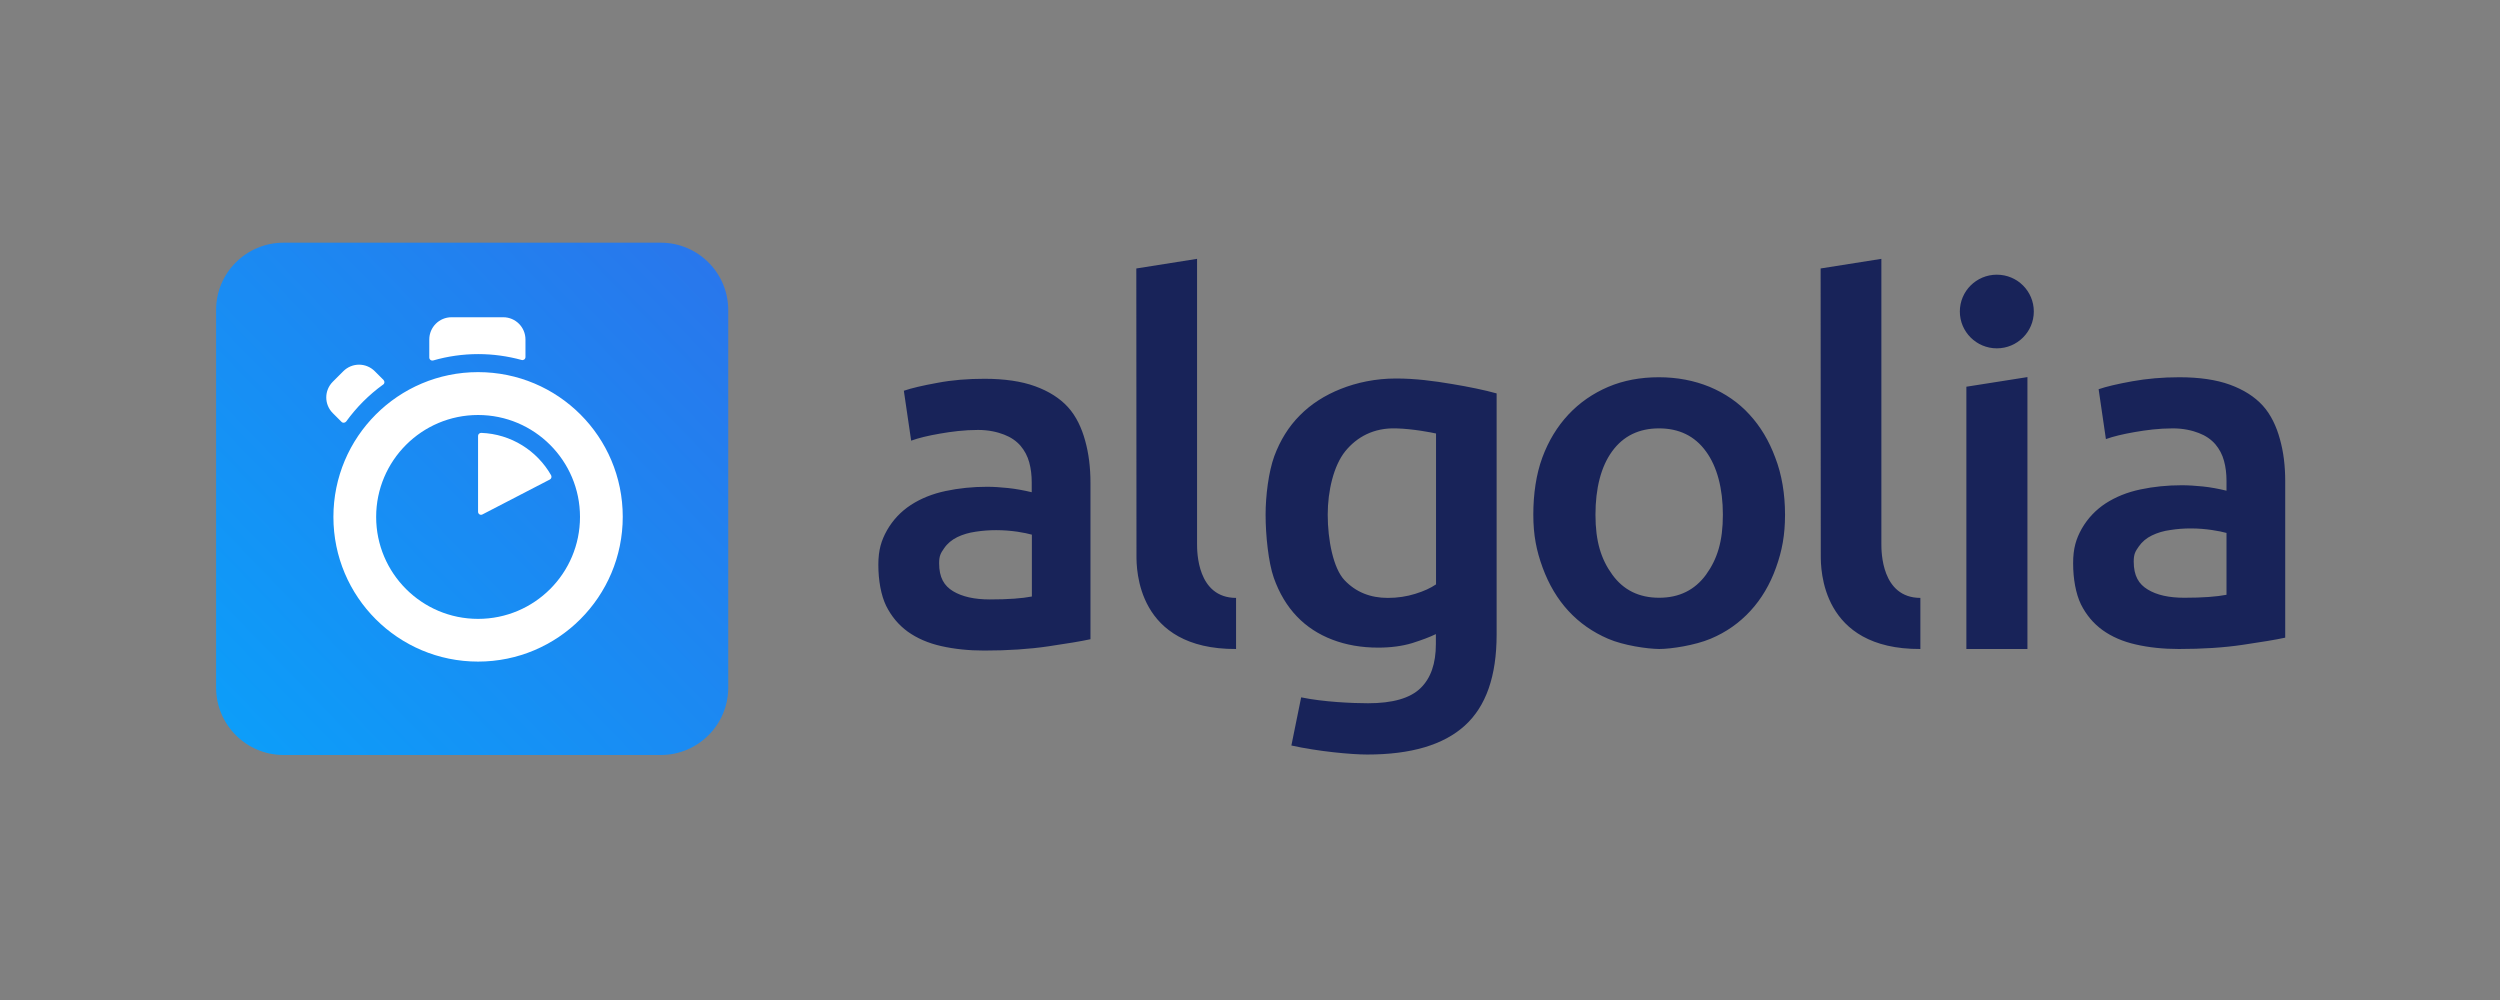 <svg width="80" height="32" viewBox="0 0 80 32" fill="none" xmlns="http://www.w3.org/2000/svg">
<rect x="0" y="0" width="80" height="32" fill="#808080" stroke="none"/>
<g clip-path="url(#clip0_6616_7930)">
<path d="M9.073 7.766H21.146C22.334 7.766 23.304 8.73 23.304 9.924V22.002C23.304 23.19 22.339 24.16 21.146 24.16H9.073C7.885 24.16 6.915 23.195 6.915 22.002V9.919C6.915 8.73 7.88 7.766 9.073 7.766Z" fill="url(#paint0_linear_6616_7930)"/>
<path d="M15.298 11.908C12.743 11.908 10.669 13.981 10.669 16.542C10.669 19.103 12.743 21.171 15.298 21.171C17.854 21.171 19.928 19.098 19.928 16.537C19.928 13.976 17.859 11.908 15.298 11.908ZM15.298 19.804C13.498 19.804 12.037 18.342 12.037 16.542C12.037 14.742 13.498 13.28 15.298 13.28C17.098 13.28 18.56 14.742 18.56 16.542C18.56 18.342 17.103 19.804 15.298 19.804ZM15.298 13.946V16.378C15.298 16.448 15.373 16.497 15.438 16.462L17.596 15.344C17.645 15.319 17.66 15.259 17.636 15.209C17.188 14.424 16.358 13.887 15.398 13.852C15.348 13.852 15.298 13.892 15.298 13.946ZM12.275 12.161L11.992 11.878C11.713 11.6 11.266 11.6 10.987 11.878L10.649 12.216C10.371 12.495 10.371 12.942 10.649 13.22L10.928 13.499C10.973 13.544 11.037 13.534 11.077 13.489C11.241 13.265 11.42 13.051 11.619 12.852C11.823 12.649 12.032 12.47 12.26 12.306C12.31 12.276 12.315 12.206 12.275 12.161ZM16.815 11.425V10.864C16.815 10.471 16.497 10.152 16.104 10.152H14.448C14.055 10.152 13.737 10.471 13.737 10.864V11.44C13.737 11.505 13.797 11.55 13.861 11.535C14.324 11.401 14.811 11.331 15.303 11.331C15.776 11.331 16.243 11.396 16.696 11.52C16.755 11.535 16.815 11.49 16.815 11.425Z" fill="white"/>
<path d="M47.892 20.306C47.892 21.634 47.554 22.603 46.873 23.22C46.192 23.837 45.153 24.145 43.751 24.145C43.238 24.145 42.174 24.045 41.324 23.856L41.637 22.315C42.348 22.464 43.288 22.504 43.78 22.504C44.561 22.504 45.118 22.345 45.451 22.026C45.784 21.708 45.948 21.236 45.948 20.609V20.291C45.754 20.386 45.501 20.48 45.188 20.58C44.874 20.674 44.511 20.724 44.104 20.724C43.566 20.724 43.079 20.639 42.637 20.47C42.194 20.301 41.811 20.052 41.498 19.724C41.185 19.396 40.936 18.983 40.762 18.491C40.588 17.999 40.499 17.119 40.499 16.472C40.499 15.866 40.593 15.105 40.777 14.598C40.966 14.091 41.234 13.653 41.597 13.29C41.956 12.927 42.393 12.649 42.905 12.445C43.417 12.241 44.019 12.112 44.67 12.112C45.302 12.112 45.884 12.191 46.45 12.286C47.017 12.38 47.5 12.48 47.892 12.589V20.306ZM42.487 16.467C42.487 17.283 42.666 18.188 43.025 18.566C43.383 18.944 43.845 19.133 44.412 19.133C44.72 19.133 45.014 19.088 45.287 19.003C45.56 18.919 45.779 18.819 45.953 18.7V13.872C45.814 13.842 45.232 13.723 44.67 13.708C43.964 13.688 43.427 13.976 43.049 14.439C42.676 14.901 42.487 15.712 42.487 16.467ZM57.121 16.467C57.121 17.124 57.027 17.621 56.833 18.163C56.639 18.705 56.365 19.167 56.012 19.55C55.659 19.933 55.237 20.232 54.739 20.44C54.242 20.649 53.477 20.768 53.094 20.768C52.711 20.764 51.95 20.654 51.458 20.44C50.965 20.227 50.543 19.933 50.19 19.55C49.837 19.167 49.563 18.705 49.364 18.163C49.165 17.621 49.066 17.124 49.066 16.467C49.066 15.811 49.156 15.18 49.354 14.643C49.553 14.105 49.832 13.648 50.19 13.265C50.548 12.882 50.975 12.589 51.463 12.38C51.955 12.171 52.497 12.072 53.084 12.072C53.67 12.072 54.212 12.176 54.71 12.38C55.207 12.589 55.635 12.882 55.983 13.265C56.336 13.648 56.609 14.105 56.808 14.643C57.017 15.18 57.121 15.811 57.121 16.467ZM55.132 16.472C55.132 15.632 54.948 14.931 54.59 14.444C54.232 13.951 53.73 13.708 53.089 13.708C52.447 13.708 51.945 13.951 51.587 14.444C51.229 14.936 51.055 15.632 51.055 16.472C51.055 17.323 51.234 17.895 51.592 18.387C51.95 18.884 52.452 19.128 53.094 19.128C53.735 19.128 54.237 18.879 54.595 18.387C54.953 17.89 55.132 17.323 55.132 16.472ZM61.452 20.768C58.265 20.783 58.265 18.193 58.265 17.78L58.26 8.591L60.204 8.283V17.412C60.204 17.646 60.204 19.128 61.452 19.133V20.768ZM64.878 20.768H62.924V12.375L64.878 12.067V20.768ZM63.899 11.147C64.55 11.147 65.082 10.62 65.082 9.969C65.082 9.317 64.555 8.79 63.899 8.79C63.242 8.79 62.715 9.317 62.715 9.969C62.715 10.62 63.247 11.147 63.899 11.147ZM69.736 12.072C70.378 12.072 70.92 12.151 71.357 12.31C71.795 12.47 72.148 12.693 72.406 12.977C72.665 13.26 72.849 13.648 72.958 14.056C73.073 14.463 73.127 14.911 73.127 15.403V20.405C72.829 20.47 72.376 20.545 71.77 20.634C71.163 20.724 70.482 20.768 69.726 20.768C69.224 20.768 68.762 20.719 68.349 20.624C67.931 20.53 67.578 20.376 67.28 20.162C66.986 19.948 66.758 19.675 66.589 19.337C66.425 18.998 66.34 18.521 66.34 18.024C66.34 17.546 66.434 17.243 66.618 16.915C66.807 16.587 67.061 16.318 67.379 16.109C67.703 15.9 68.07 15.751 68.493 15.662C68.916 15.572 69.358 15.528 69.816 15.528C70.029 15.528 70.253 15.543 70.492 15.567C70.731 15.592 70.979 15.637 71.248 15.702V15.383C71.248 15.16 71.223 14.946 71.168 14.747C71.114 14.543 71.019 14.369 70.89 14.215C70.755 14.061 70.582 13.941 70.363 13.857C70.144 13.772 69.865 13.708 69.532 13.708C69.085 13.708 68.677 13.762 68.304 13.827C67.931 13.892 67.623 13.966 67.389 14.051L67.156 12.455C67.399 12.37 67.762 12.286 68.23 12.201C68.697 12.117 69.199 12.072 69.736 12.072ZM69.9 19.128C70.497 19.128 70.939 19.093 71.248 19.033V17.054C71.138 17.024 70.984 16.989 70.78 16.96C70.576 16.93 70.353 16.91 70.104 16.91C69.89 16.91 69.671 16.925 69.453 16.96C69.234 16.989 69.035 17.049 68.861 17.134C68.687 17.218 68.543 17.338 68.438 17.492C68.329 17.646 68.279 17.735 68.279 17.969C68.279 18.427 68.438 18.69 68.727 18.864C69.02 19.043 69.408 19.128 69.9 19.128ZM31.504 12.121C32.145 12.121 32.687 12.201 33.124 12.36C33.562 12.519 33.915 12.743 34.174 13.027C34.437 13.315 34.616 13.698 34.726 14.105C34.84 14.513 34.895 14.961 34.895 15.453V20.455C34.596 20.52 34.144 20.595 33.537 20.684C32.931 20.773 32.249 20.818 31.494 20.818C30.991 20.818 30.529 20.768 30.116 20.674C29.699 20.58 29.346 20.425 29.047 20.212C28.754 19.998 28.525 19.724 28.356 19.386C28.192 19.048 28.107 18.571 28.107 18.073C28.107 17.596 28.202 17.293 28.386 16.965C28.575 16.637 28.828 16.368 29.147 16.159C29.47 15.95 29.838 15.801 30.261 15.712C30.683 15.622 31.126 15.577 31.583 15.577C31.797 15.577 32.021 15.592 32.259 15.617C32.493 15.642 32.747 15.687 33.015 15.751V15.433C33.015 15.209 32.99 14.996 32.936 14.797C32.881 14.593 32.786 14.419 32.657 14.265C32.523 14.111 32.349 13.991 32.13 13.907C31.911 13.822 31.633 13.758 31.3 13.758C30.852 13.758 30.444 13.812 30.072 13.877C29.699 13.941 29.39 14.016 29.157 14.101L28.923 12.504C29.166 12.42 29.529 12.335 29.997 12.251C30.464 12.161 30.966 12.121 31.504 12.121ZM31.673 19.182C32.269 19.182 32.712 19.148 33.02 19.088V17.109C32.911 17.079 32.757 17.044 32.553 17.014C32.349 16.985 32.125 16.965 31.877 16.965C31.663 16.965 31.444 16.98 31.225 17.014C31.006 17.044 30.807 17.104 30.633 17.188C30.459 17.273 30.315 17.392 30.211 17.546C30.101 17.701 30.052 17.79 30.052 18.024C30.052 18.481 30.211 18.745 30.499 18.919C30.788 19.093 31.18 19.182 31.673 19.182ZM39.554 20.768C36.367 20.783 36.367 18.193 36.367 17.78L36.362 8.591L38.306 8.283V17.412C38.306 17.646 38.306 19.128 39.554 19.133V20.768Z" fill="#182359"/>
</g>
<defs>
<linearGradient id="paint0_linear_6616_7930" x1="0.728" y1="29.887" x2="28.267" y2="3.233" gradientUnits="userSpaceOnUse">
<stop stop-color="#00AEFF"/>
<stop offset="1" stop-color="#3369E7"/>
</linearGradient>
<clipPath id="clip0_6616_7930">
<rect width="67.923" height="18" fill="white" transform="translate(6 7)"/>
</clipPath>
</defs>
</svg>
